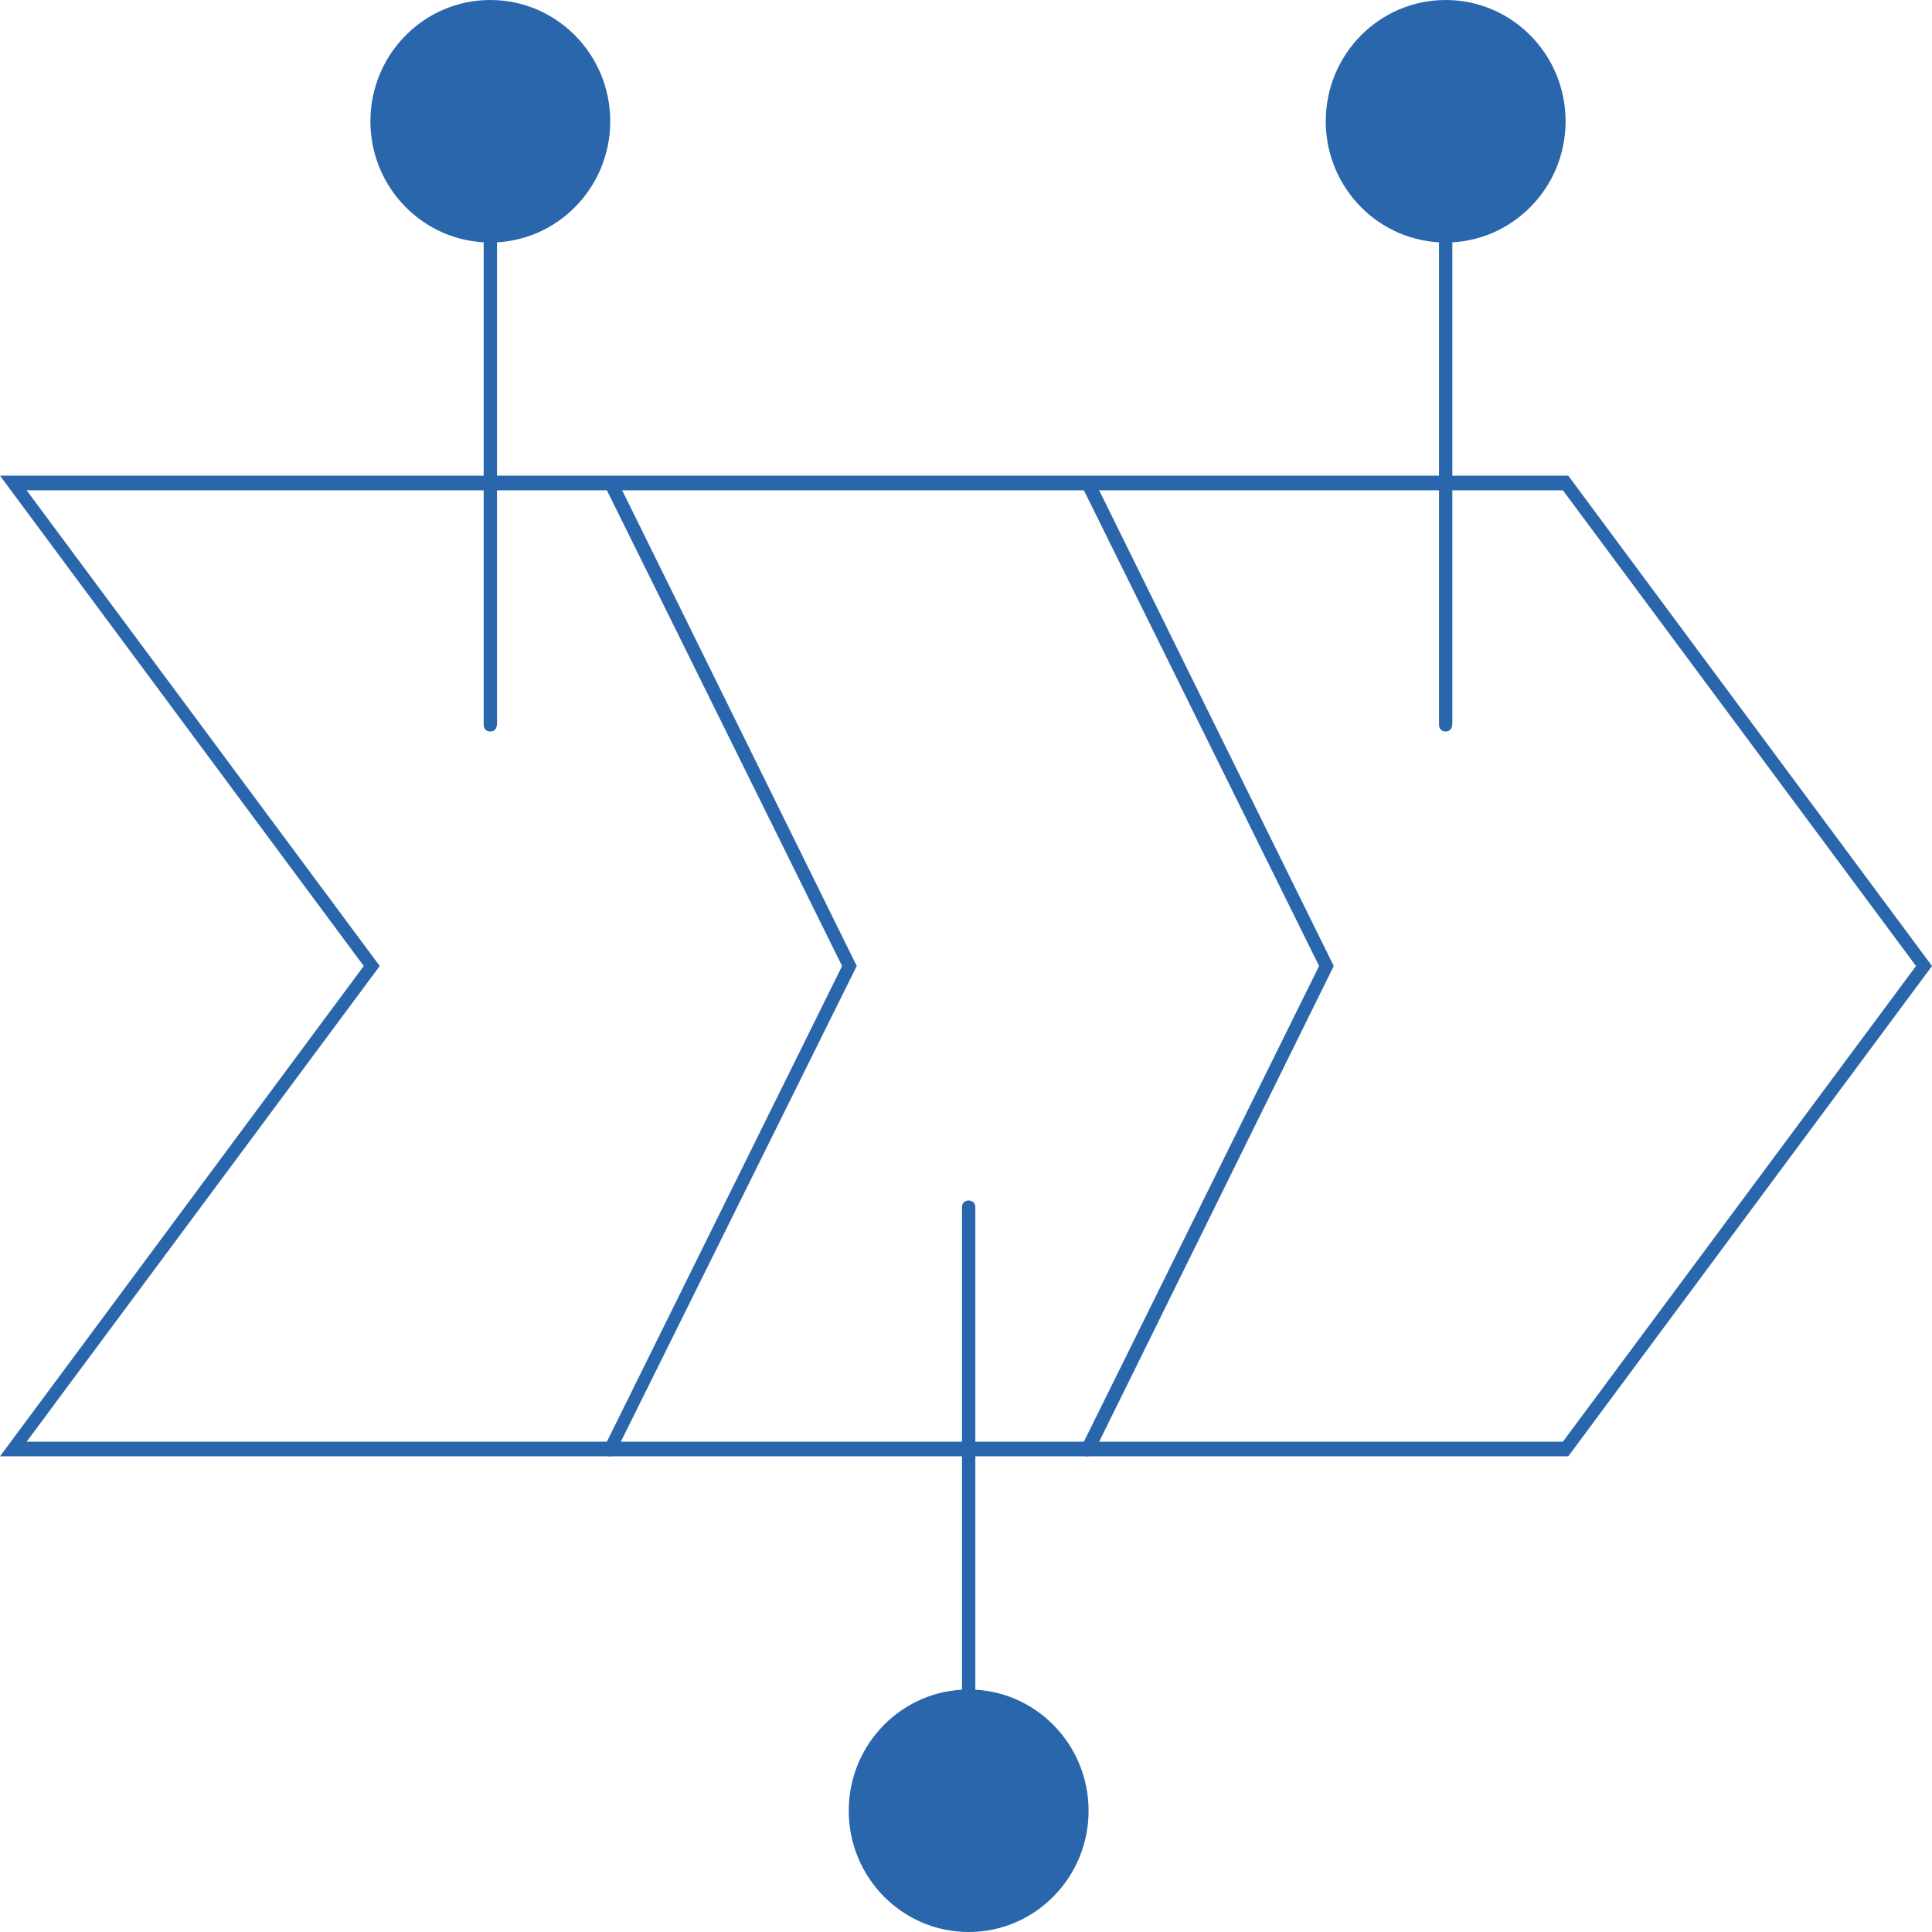 <?xml version="1.0" encoding="utf-8"?>
<!-- Generator: Adobe Illustrator 26.2.1, SVG Export Plug-In . SVG Version: 6.00 Build 0)  -->
<svg version="1.1" id="Ebene_1" xmlns="http://www.w3.org/2000/svg" xmlns:xlink="http://www.w3.org/1999/xlink" x="0px" y="0px"
	 viewBox="0 0 145 145" style="enable-background:new 0 0 145 145;" xml:space="preserve">
<style type="text/css">
	.st0{fill:#2966AB;}
</style>
<path class="st0" d="M117.7,109.3H0l27.3-36.8L0,35.7h117.7L145,72.5L117.7,109.3z M2,108.2h115.3l26.5-35.7l-26.5-35.7H2l26.5,35.7
	L2,108.2z"/>
<path class="st0" d="M45.8,109.3c-0.1,0-0.2,0-0.2-0.1c-0.2-0.1-0.3-0.4-0.2-0.7l17.8-36l-17.8-36c-0.1-0.2,0-0.6,0.2-0.7
	c0.2-0.1,0.5,0,0.7,0.2l18,36.5l-0.1,0.2L46.2,109C46.2,109.2,46,109.3,45.8,109.3z"/>
<path class="st0" d="M81.6,109.3c-0.1,0-0.2,0-0.2-0.1c-0.2-0.1-0.3-0.4-0.2-0.7l17.8-36l-17.8-36c-0.1-0.2,0-0.6,0.2-0.7
	c0.2-0.1,0.5,0,0.7,0.2l18,36.5l-0.1,0.2L82.1,109C82,109.2,81.8,109.3,81.6,109.3z"/>
<path class="st0" d="M36.8,54.9c-0.3,0-0.5-0.2-0.5-0.5V18.1c0-0.3,0.2-0.5,0.5-0.5s0.5,0.2,0.5,0.5v36.2
	C37.3,54.7,37.1,54.9,36.8,54.9z"/>
<ellipse class="st0" cx="36.8" cy="9.1" rx="9" ry="9.1"/>
<path class="st0" d="M108.5,54.9c-0.3,0-0.5-0.2-0.5-0.5V18.1c0-0.3,0.2-0.5,0.5-0.5c0.3,0,0.5,0.2,0.5,0.5v36.2
	C109,54.7,108.8,54.9,108.5,54.9z"/>
<ellipse class="st0" cx="108.5" cy="9.1" rx="9" ry="9.1"/>
<path class="st0" d="M72.7,127.4c-0.3,0-0.5-0.2-0.5-0.5V90.6c0-0.3,0.2-0.5,0.5-0.5c0.3,0,0.5,0.2,0.5,0.5v36.2
	C73.2,127.2,73,127.4,72.7,127.4z"/>
<ellipse class="st0" cx="72.7" cy="135.9" rx="9" ry="9.1"/>
</svg>
